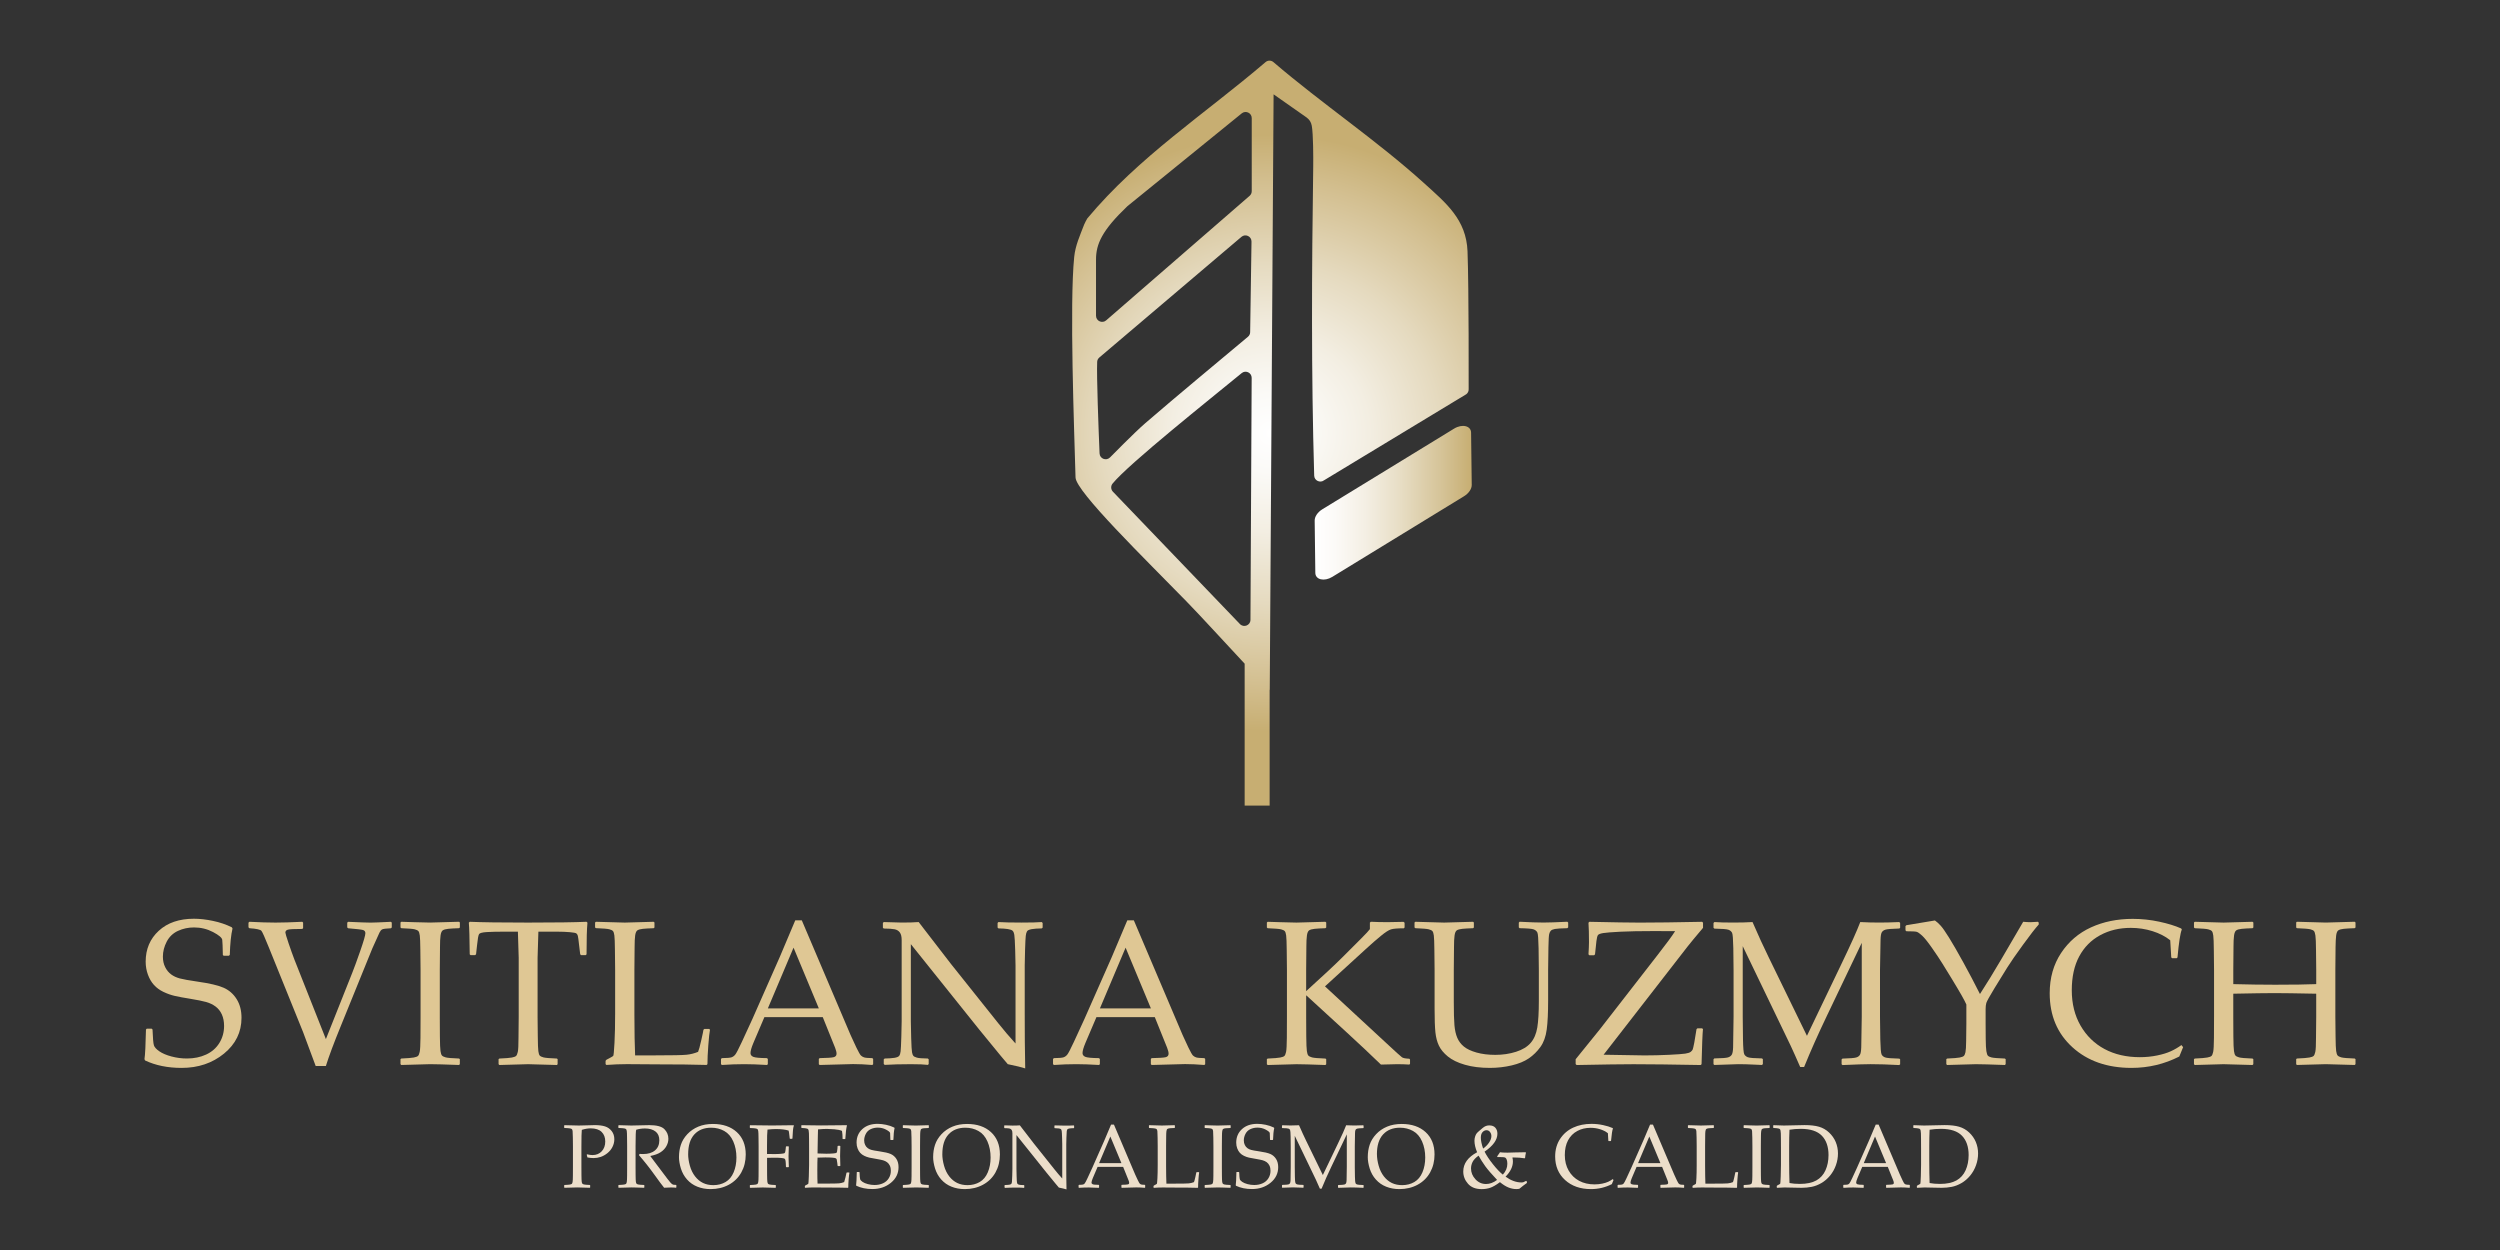 <svg xmlns="http://www.w3.org/2000/svg" xmlns:xlink="http://www.w3.org/1999/xlink" id="Capa_1" data-name="Capa 1" viewBox="0 0 1080 540"><rect x="0" y="0" width="1080" height="540" fill="#333333" stroke="none"/><defs><style>      .cls-1 {        fill: #dfc794;      }      .cls-2 {        fill: url(#Degradado_sin_nombre_19);      }      .cls-3 {        fill: url(#Degradado_sin_nombre_26);      }      .cls-4 {        fill: #ecdeca;      }    </style><radialGradient id="Degradado_sin_nombre_19" data-name="Degradado sin nombre 19" cx="548.81" cy="187.11" fx="548.81" fy="187.11" r="128.89" gradientUnits="userSpaceOnUse"><stop offset="0" stop-color="#fff"></stop><stop offset=".13" stop-color="#fbfaf7"></stop><stop offset=".33" stop-color="#f3eee2"></stop><stop offset=".57" stop-color="#e5dabf"></stop><stop offset=".84" stop-color="#d3bf90"></stop><stop offset="1" stop-color="#c7ae72"></stop></radialGradient><linearGradient id="Degradado_sin_nombre_26" data-name="Degradado sin nombre 26" x1="567.94" y1="217.19" x2="635.79" y2="217.19" gradientUnits="userSpaceOnUse"><stop offset="0" stop-color="#fff"></stop><stop offset=".13" stop-color="#fcfaf7"></stop><stop offset=".32" stop-color="#f4efe4"></stop><stop offset=".55" stop-color="#e7ddc4"></stop><stop offset=".81" stop-color="#d5c397"></stop><stop offset="1" stop-color="#c7ae72"></stop></linearGradient></defs><path class="cls-1" d="M63.06,444.74l.35-.35h2.13l.35.35c.14,3.72.34,5.99.59,6.81.25.83,1.03,1.7,2.35,2.61,1.32.91,3.08,1.66,5.27,2.24,2.19.58,4.4.87,6.64.87,3.08,0,5.84-.57,8.29-1.7,2.45-1.13,4.36-2.79,5.72-4.98,1.36-2.19,2.05-4.65,2.05-7.38,0-1.92-.33-3.58-.98-5.01-.65-1.42-1.57-2.56-2.74-3.42-1.18-.86-2.52-1.49-4.03-1.92-1.51-.42-3.76-.88-6.75-1.37-2.9-.46-5.17-.88-6.81-1.26-1.64-.38-3.27-.96-4.9-1.74-1.63-.78-2.98-1.78-4.07-2.98-1.09-1.2-1.96-2.68-2.61-4.44-.65-1.76-.98-3.64-.98-5.64,0-5.43,1.89-9.87,5.66-13.34,3.77-3.47,8.84-5.2,15.19-5.2,2.53,0,5.27.31,8.25.94,2.97.62,5.68,1.55,8.12,2.76l.3.52c-.64,2.67-1.03,6.47-1.18,11.41l-.39.35h-2.26l-.35-.3c-.06-3.48-.15-5.67-.26-6.57-.12-.9-1.44-2.02-3.96-3.35-2.53-1.33-5.27-2-8.23-2-2.47,0-4.77.49-6.92,1.48-2.15.99-3.77,2.54-4.88,4.66-1.1,2.12-1.65,4.28-1.65,6.49,0,1.71.33,3.23,1,4.55.67,1.32,1.53,2.37,2.59,3.13,1.06.77,2.29,1.34,3.7,1.72,1.41.38,3.98.84,7.73,1.39,5.14.73,8.87,1.6,11.21,2.63,2.34,1.03,4.21,2.66,5.62,4.9,1.41,2.24,2.11,4.93,2.11,8.1,0,6.18-2.52,11.33-7.55,15.45-5.04,4.12-11.14,6.18-18.31,6.18-6.01,0-11.28-1.07-15.8-3.22l-.26-.57c.29-1.83.51-6.09.65-12.8Z"></path><path class="cls-1" d="M136.37,460.5c-.44-1.28-2.25-6.15-5.44-14.63l-14.8-36.61c-1.68-4.18-2.74-6.55-3.18-7.12s-2.18-.95-5.22-1.15l-.39-.39v-2l.39-.39c4.44.23,8.21.35,11.32.35,2.9,0,6.75-.12,11.54-.35l.35.35v2.39l-.35.35c-3.51,0-5.61.11-6.29.33-.68.22-1.02.63-1.02,1.24,0,.35.46,1.89,1.39,4.64.93,2.74,1.76,5.06,2.48,6.94l13.63,34.44,11.36-28.56c.78-1.94,1.93-5.08,3.44-9.4,1.51-4.32,2.26-6.92,2.26-7.79,0-.72-.36-1.19-1.07-1.39-.71-.2-2.84-.45-6.38-.74l-.39-.35v-2.09l.39-.35c5.08.23,8.32.35,9.71.35,1.13,0,4.06-.12,8.79-.35l.35.35v2.09l-.35.35c-2.09.09-3.35.25-3.79.48-.44.23-.82.68-1.15,1.35-.33.67-1.37,2.96-3.11,6.88l-13.58,33.43c-3.05,7.46-5.21,13.25-6.49,17.37h-4.4Z"></path><path class="cls-1" d="M173.37,398.21l5.44.17c3.57.12,5.91.17,7.01.17.99,0,5.15-.12,12.49-.35l.35.3v2.18l-.35.3c-2,.06-3.55.15-4.64.26-1.09.12-1.88.33-2.37.65-.49.32-.82,1.07-.98,2.24-.16,1.18-.24,2.81-.24,4.9l-.09,10.01v20.16l.04,8.49c.03,3.28.12,5.4.26,6.36.14.96.35,1.6.63,1.92.28.32.81.59,1.59.81s2.71.39,5.79.5l.35.26v2.18l-.35.35c-.15,0-2.7-.09-7.66-.26-2.06-.06-3.67-.09-4.83-.09-.9,0-5.05.12-12.45.35l-.35-.35v-2.18l.35-.26c2.7-.12,4.5-.26,5.4-.44.9-.17,1.5-.4,1.81-.67.3-.28.55-.86.74-1.76.19-.9.3-2.9.33-6.01l.04-9.19v-20.16l-.09-8.49c-.03-3.31-.11-5.44-.24-6.4s-.33-1.6-.61-1.92c-.28-.32-.81-.58-1.59-.78-.78-.2-2.71-.36-5.79-.48l-.35-.3v-2.18l.35-.3Z"></path><path class="cls-1" d="M253.39,398.21l.39.39c-.26,2.61-.39,7.17-.39,13.67l-.35.35h-2.05l-.35-.39-.48-4.01c-.23-2.15-.41-3.46-.54-3.94s-.34-.83-.63-1.04c-.29-.22-1.23-.4-2.83-.54-1.6-.14-3.38-.22-5.35-.22h-8.23c-.23,6.56-.35,10.35-.35,11.36v25.38l.09,8.49c.03,3.28.11,5.41.24,6.38.13.97.33,1.61.61,1.92.28.3.81.57,1.59.78s2.73.39,5.83.5l.3.26v2.18l-.3.35c-7.43-.23-11.58-.35-12.45-.35-.93,0-5.07.12-12.41.35l-.35-.35v-2.18l.35-.26c2.73-.12,4.53-.26,5.42-.44.88-.17,1.48-.4,1.78-.67.3-.28.56-.86.76-1.76.2-.9.3-2.9.3-6.01l.09-9.19v-25.38c0-.46-.12-4.25-.35-11.36h-6.49c-2.67,0-4.98.06-6.92.17-1.94.12-3.07.41-3.37.89s-.59,2.04-.85,4.68l-.44,4.01-.39.39h-2l-.35-.35c-.06-6.99-.19-11.55-.39-13.67l.39-.39c5.05.23,13.45.35,25.21.35s20.4-.12,25.25-.35Z"></path><path class="cls-1" d="M257.09,398.51l.35-.3c7.2.23,11.35.35,12.45.35.99,0,5.15-.12,12.49-.35l.35.3v2.18l-.35.3c-2,.06-3.55.15-4.64.26-1.09.12-1.88.33-2.37.65-.49.32-.82,1.07-.98,2.24-.16,1.18-.24,2.81-.24,4.9l-.09,10.01v19.24c0,4.82.03,8.18.09,10.1l.22,7.53h8.88c7.08,0,11.5-.09,13.26-.26,1.76-.17,3.45-.59,5.07-1.26.32-.72.78-2.39,1.37-5.01.59-2.61.91-4.12.94-4.53l.39-.35h2.13l.3.35c-.23,1.16-.47,3.41-.72,6.75-.25,3.34-.37,6.04-.37,8.1l-.35.35c-5.51-.17-12.76-.26-21.72-.26l-12.71-.09c-2.9,0-5.86.12-8.88.35l-.35-.35v-1.44l.35-.44c1.8-.93,2.79-1.49,2.96-1.7.17-.2.35-2.07.54-5.62.19-3.54.28-7.81.28-12.8v-18.68l-.09-8.49c-.03-3.31-.11-5.44-.24-6.4s-.33-1.6-.61-1.92c-.28-.32-.81-.58-1.59-.78-.78-.2-2.71-.36-5.79-.48l-.35-.3v-2.18Z"></path><path class="cls-1" d="M311.86,460.07l-.39-.35v-2.26l.39-.35c2.12-.03,3.48-.14,4.09-.33.61-.19,1.15-.57,1.63-1.13s1.44-2.42,2.9-5.55l4.57-9.93,11.84-26.82c2.23-5.25,4.45-10.51,6.66-15.76h2.83l18.59,43.71,2.48,5.83c.72,1.65,1.56,3.45,2.5,5.4.94,1.94,1.6,3.09,1.96,3.44.36.35.81.62,1.35.81.54.19,1.73.3,3.59.33l.35.35v2.26l-.35.35c-3.08-.26-5.85-.39-8.32-.39-4.82.14-9.64.28-14.45.39l-.35-.35v-2.26l.35-.35c3.25-.06,5.28-.2,6.09-.41.81-.22,1.22-.72,1.22-1.5,0-.64-.2-1.48-.61-2.53l-5.35-13.28h-25.21l-4.75,11.14c-.84,2-1.26,3.47-1.26,4.4,0,.73.39,1.26,1.18,1.61s2.76.54,5.92.57l.39.35v2.26l-.35.35c-3.74-.23-7.02-.35-9.84-.35-3.19,0-6.41.12-9.66.35ZM331.71,435.64h22.03l-10.93-26.25-11.1,26.25Z"></path><path class="cls-1" d="M382.17,460.02l-.39-.39v-2l.39-.35c1.77-.03,3.18-.13,4.24-.3,1.06-.17,1.74-.46,2.05-.87.3-.41.51-1.06.61-1.96.1-.9.2-2.93.3-6.09.1-3.16.15-5.43.15-6.79v-35.18c0-1.48-.27-2.58-.81-3.29-.54-.71-1.27-1.16-2.2-1.35-.93-.19-2.51-.3-4.75-.33l-.35-.35v-2.05l.35-.39c4.01.15,6.63.22,7.88.22,2.93,0,5.34-.07,7.23-.22l13.89,18.02,20.42,25.6c2.47,3.11,4.98,6.05,7.53,8.84v-33.7c0-1.04-.05-3.27-.15-6.68-.1-3.41-.23-5.57-.37-6.49-.15-.91-.4-1.53-.76-1.85-.36-.32-1.04-.56-2.05-.72-1-.16-2.36-.25-4.07-.28l-.35-.35v-2l.35-.39c2.35.15,5.7.22,10.06.22,3.98,0,6.86-.07,8.66-.22l.39.39v2l-.35.35c-1.92.03-3.4.14-4.44.33-1.04.19-1.7.5-1.96.94s-.44,1.07-.54,1.92c-.1.84-.2,2.84-.3,6.01-.1,3.16-.15,5.44-.15,6.83v20.68l.04,11.97c.06,3.92.12,7.85.17,11.8-1.45-.49-3.96-1.1-7.53-1.83l-3.09-3.66-9.27-11.32-29.52-36.87v33.39c0,1.34.05,3.72.15,7.14.1,3.43.22,5.5.37,6.23.14.73.33,1.23.57,1.5.23.28.73.53,1.5.76.77.23,2.36.36,4.77.39l.35.35v2.05l-.35.35c-1.51-.2-3.95-.3-7.31-.3-4.33,0-8.11.1-11.36.3Z"></path><path class="cls-1" d="M455.3,460.07l-.39-.35v-2.26l.39-.35c2.12-.03,3.48-.14,4.09-.33.61-.19,1.15-.57,1.63-1.13s1.44-2.42,2.9-5.55l4.57-9.93,11.84-26.82c2.23-5.25,4.45-10.51,6.66-15.76h2.83l18.59,43.71,2.48,5.83c.72,1.65,1.56,3.45,2.5,5.4.94,1.94,1.6,3.09,1.96,3.44.36.35.81.62,1.35.81.54.19,1.73.3,3.59.33l.35.35v2.26l-.35.35c-3.08-.26-5.85-.39-8.32-.39-4.82.14-9.64.28-14.45.39l-.35-.35v-2.26l.35-.35c3.25-.06,5.28-.2,6.09-.41.81-.22,1.22-.72,1.22-1.5,0-.64-.2-1.48-.61-2.53l-5.35-13.28h-25.21l-4.75,11.14c-.84,2-1.26,3.47-1.26,4.4,0,.73.39,1.26,1.18,1.61s2.76.54,5.92.57l.39.35v2.26l-.35.35c-3.74-.23-7.02-.35-9.84-.35-3.19,0-6.41.12-9.66.35ZM475.16,435.64h22.03l-10.93-26.25-11.1,26.25Z"></path><path class="cls-1" d="M564.23,428.2c7.28-6.59,12.54-11.5,15.78-14.74l8.01-8.01c2.1-2.1,3.36-3.46,3.77-4.07v-2.83l.44-.35c2.21.12,4.61.17,7.23.17.58,0,2.87-.04,6.88-.13l.44.39v2.05l-.35.35c-2.7,0-4.54.15-5.53.46-.99.3-2.43,1.23-4.33,2.79-1.9,1.55-4.09,3.46-6.55,5.72l-17.63,16.11,26.21,24.25c4.21,3.92,6.57,6.05,7.07,6.4.51.35,1.56.55,3.16.61l.3.35v1.83l-.3.35c-1.68-.12-3.43-.17-5.22-.17-1.07,0-3.43.06-7.05.17-2.64-2.5-4.96-4.7-6.94-6.62-1.99-1.92-10.44-9.69-25.36-23.33v9.27l.04,8.49c.03,3.28.12,5.4.26,6.36.14.96.35,1.6.63,1.92.28.32.81.59,1.59.81s2.71.39,5.79.5l.35.26v2.18l-.35.35c-.15,0-2.7-.09-7.66-.26-2.06-.06-3.67-.09-4.83-.09-.9,0-5.05.12-12.45.35l-.35-.35v-2.18l.35-.26c2.7-.12,4.5-.26,5.4-.44.9-.17,1.5-.4,1.81-.67.3-.28.55-.86.74-1.76.19-.9.3-2.9.33-6.01l.04-9.19v-20.16l-.09-8.49c-.03-3.31-.11-5.44-.24-6.4s-.33-1.6-.61-1.92c-.28-.32-.81-.58-1.59-.78-.78-.2-2.71-.36-5.79-.48l-.35-.3v-2.18l.35-.3,5.44.17c3.57.12,5.91.17,7.01.17.99,0,5.15-.12,12.49-.35l.35.3v2.18l-.35.3c-2,.06-3.55.15-4.64.26-1.09.12-1.88.33-2.37.65-.49.32-.82,1.07-.98,2.24-.16,1.18-.24,2.81-.24,4.9l-.09,10.01v9.14Z"></path><path class="cls-1" d="M611.07,398.51l.35-.3c7.2.23,11.35.35,12.45.35.99,0,5.15-.12,12.49-.35l.35.3v2.18l-.35.3c-2,.06-3.55.15-4.64.26-1.09.12-1.88.33-2.37.65-.49.32-.82,1.07-.98,2.24-.16,1.18-.24,2.81-.24,4.9l-.09,10.01v13.84c0,4.56.09,7.9.28,10.03.19,2.13.59,3.93,1.22,5.4.62,1.47,1.57,2.73,2.85,3.79,1.28,1.06,3.11,1.92,5.49,2.59,2.38.67,5.08,1,8.1,1,3.19,0,6.17-.44,8.95-1.33,2.77-.88,4.88-2.17,6.33-3.85,1.45-1.68,2.4-3.9,2.85-6.64.45-2.74.67-6.55.67-11.43v-13.41c0-2.26-.04-5.38-.11-9.34-.07-3.96-.25-6.24-.52-6.83-.28-.59-.78-1.04-1.52-1.35s-2.79-.49-6.16-.54l-.35-.35v-2.05l.35-.39c4.29.23,7.73.35,10.32.35,2.21,0,5.63-.12,10.27-.35l.39.35v2.09l-.39.35c-2.73.06-4.51.17-5.33.33-.83.16-1.41.4-1.74.72-.33.32-.58.81-.74,1.48-.16.67-.27,2.58-.33,5.75l-.13,9.8v13.23c0,5.28-.2,9.45-.61,12.49-.41,3.05-1.31,5.55-2.72,7.51-1.41,1.96-3.08,3.6-5.01,4.92-1.93,1.32-4.4,2.34-7.42,3.05-3.02.71-6.15,1.07-9.4,1.07-4.06,0-7.66-.45-10.77-1.35-3.12-.9-5.58-2.09-7.38-3.57-1.8-1.48-3.09-3.04-3.87-4.68-.78-1.64-1.29-3.57-1.52-5.79-.23-2.22-.35-5.61-.35-10.17v-16.72l-.09-8.49c-.03-3.31-.11-5.44-.24-6.4s-.33-1.6-.61-1.92c-.28-.32-.81-.58-1.59-.78-.78-.2-2.71-.36-5.79-.48l-.35-.3v-2.18Z"></path><path class="cls-1" d="M680.68,459.68v-2.09l10.49-12.97,24.86-32c3.77-4.82,6.31-8.27,7.62-10.36h-1.78l-7.01-.04c-6.15,0-11.11.09-14.87.28-3.76.19-6.24.39-7.44.59-1.2.2-1.94.49-2.22.85-.28.36-.5,1.23-.67,2.59l-.61,5.75-.39.39h-2.05l-.39-.39c.14-2.21.22-3.96.22-5.27,0-3.54-.07-6.34-.22-8.4l.39-.39c10.36.23,17.6.35,21.72.35,6.85,0,15.85-.12,26.99-.35l.39.39v2.22c-3.19,3.77-5.43,6.47-6.7,8.1l-36.26,46.71,17.63.3c3.51,0,7.05-.09,10.62-.26s5.92-.35,7.05-.52,1.91-.43,2.33-.76c.42-.33.7-.67.85-1,.14-.33.38-1.33.7-2.98l.96-5.83.39-.35h2.05l.35.35c-.2,1.86-.41,6.91-.61,15.15l-.39.35c-12.25-.23-21.91-.35-28.99-.35-4.96,0-13.16.12-24.6.35l-.39-.39Z"></path><path class="cls-1" d="M820.47,398.34l.39.35v2.13l-.35.3c-3.19.09-5.17.25-5.94.48-.77.23-1.31.62-1.63,1.15-.32.54-.5,1.59-.54,3.16s-.12,5.99-.24,13.28v20.07c0,2.9.04,6.18.13,9.84s.27,5.78.54,6.38c.28.6.78,1.03,1.5,1.31.72.28,2.79.46,6.18.54l.35.3v2.13l-.39.35c-4.73-.26-8.85-.39-12.36-.39-2.38,0-6.43.13-12.15.39l-.39-.35v-2.09l.35-.35c3.19-.09,5.17-.25,5.94-.48.77-.23,1.31-.62,1.63-1.15.32-.54.51-1.6.57-3.2.06-1.6.13-6.01.22-13.23v-31.95l-15.02,31.43c-3.77,7.87-7.07,15.27-9.88,22.2h-1.7c-1.63-3.74-2.96-6.73-4.01-8.97l-20.81-43.23v30.43c0,2.84.04,6.12.11,9.82.07,3.7.25,5.84.54,6.42.29.58.8,1.02,1.52,1.31.72.29,2.79.46,6.18.52l.35.35v2.09l-.39.39-2.79-.13c-2.87-.15-5.34-.22-7.4-.22-.93,0-4.4.12-10.4.35l-.35-.35v-2.09l.35-.39c3.19-.06,5.17-.2,5.92-.44.75-.23,1.3-.62,1.63-1.18.33-.55.52-1.58.57-3.09.04-1.51.11-5.96.2-13.37v-19.94c0-2.64-.04-5.86-.11-9.64-.07-3.79-.25-5.98-.52-6.57-.28-.59-.78-1.04-1.5-1.33-.73-.29-2.79-.46-6.18-.52l-.35-.35v-2.09l.39-.39c2,.15,4.7.22,8.1.22,3.19,0,5.98-.07,8.36-.22,2.44,5.63,4.77,10.72,7.01,15.28l16.5,33.87,14.89-31.04c4.03-8.39,6.75-14.42,8.14-18.11,2.79.15,5.53.22,8.23.22,2.44,0,5.31-.07,8.62-.22Z"></path><path class="cls-1" d="M823.56,402.3l-.39-.39v-1.83l.39-.39,12.32-2.05c.87.61,1.72,1.38,2.55,2.31.83.93,2.03,2.66,3.61,5.2,1.58,2.54,3.62,6.08,6.12,10.62,2.5,4.54,4.89,9.09,7.18,13.65l4.44-7.05,5.01-8.36,9.23-15.8c1.13.12,2.23.17,3.31.17.67,0,1.68-.06,3.05-.17l.35.35v.83c-1.45,1.6-3.7,4.49-6.75,8.69-3.05,4.19-5.32,7.47-6.81,9.84-1.5,2.37-3.33,5.34-5.51,8.92-2.18,3.59-3.37,5.74-3.57,6.46-.2.73-.3,1.58-.3,2.57v6.4l.04,6.53c.03,2.53.12,4.29.28,5.29.16,1,.38,1.65.65,1.96.28.3.8.56,1.57.76.77.2,2.69.36,5.77.48l.35.26v2.18l-.35.35c-.15,0-2.7-.09-7.66-.26-2.06-.06-3.67-.09-4.83-.09-.93,0-5.08.12-12.45.35l-.35-.35v-2.18l.35-.26c2.76-.12,4.57-.26,5.44-.44s1.46-.4,1.76-.67c.3-.28.54-.81.72-1.61.17-.8.28-2.43.3-4.9l.09-7.44v-8.27c-.64-1.57-2.77-5.33-6.4-11.28l-3.83-6.23c-1.22-1.97-2.75-4.27-4.59-6.9-1.84-2.63-3.27-4.41-4.29-5.35-1.02-.94-1.8-1.49-2.35-1.65-.55-.16-2.03-.24-4.44-.24Z"></path><path class="cls-1" d="M943.11,452.36l-1.65,4.05c-6.44,3.28-13.32,4.92-20.64,4.92-10.48,0-18.99-2.97-25.53-8.92-6.55-5.95-9.82-13.73-9.82-23.33,0-6.62,1.63-12.4,4.9-17.35,3.27-4.95,7.58-8.65,12.93-11.1,5.35-2.45,11.37-3.68,18.05-3.68,3.86,0,7.68.41,11.45,1.22,3.77.81,6.92,1.78,9.45,2.92l.3.44c-.67,1.63-1.29,5.65-1.87,12.06l-.3.35h-2.05l-.35-.35-.44-7.4c-2.12-1.68-4.68-3-7.68-3.94-3-.94-6.13-1.41-9.38-1.41-4.91,0-9.3,1.05-13.19,3.16-3.89,2.1-6.91,5.15-9.06,9.14-2.15,3.99-3.22,8.87-3.22,14.65s1.26,10.9,3.79,15.28c2.53,4.38,5.97,7.75,10.34,10.1,4.37,2.35,9.47,3.53,15.3,3.53,2.58,0,5.06-.25,7.44-.74,2.38-.49,4.36-1.1,5.94-1.83,1.58-.72,3.1-1.61,4.55-2.66l.74.91Z"></path><path class="cls-1" d="M948.16,398.21c7.4.23,11.55.35,12.45.35.96,0,5.12-.12,12.49-.35l.35.3v2.18l-.35.3c-2,.06-3.55.15-4.64.26-1.09.12-1.88.33-2.37.65-.49.32-.82,1.07-.98,2.24-.16,1.18-.24,2.81-.24,4.9l-.09,10.01v6.09c6.36.17,12.38.26,18.07.26,7.78,0,13.7-.09,17.76-.26v-6.09l-.09-8.49c-.03-3.31-.12-5.44-.26-6.4-.15-.96-.35-1.6-.61-1.92-.26-.32-.78-.58-1.57-.78-.78-.2-2.73-.36-5.83-.48l-.3-.3v-2.18l.3-.3c7.43.23,11.59.35,12.49.35.99,0,5.15-.12,12.49-.35l.35.3v2.18l-.35.3c-2.03.06-3.59.15-4.68.26-1.09.12-1.88.33-2.37.65-.49.32-.81,1.07-.96,2.24-.15,1.18-.23,2.81-.26,4.9l-.09,10.01v20.16l.09,8.49c.03,3.28.12,5.4.26,6.36.14.96.35,1.6.63,1.92.28.32.8.59,1.57.81.77.22,2.71.39,5.81.5l.35.26v2.18l-.35.35c-7.43-.23-11.6-.35-12.49-.35s-5.09.12-12.49.35l-.3-.35v-2.18l.3-.26c2.73-.12,4.54-.26,5.44-.44.9-.17,1.49-.4,1.78-.67.29-.28.54-.86.74-1.76.2-.9.3-2.9.3-6.01l.09-9.19v-9.93c-8.59-.17-14.61-.26-18.07-.26s-9.46.09-17.76.26v9.93l.04,8.49c.03,3.28.12,5.4.26,6.36.14.96.35,1.6.63,1.92.28.32.81.59,1.59.81s2.71.39,5.79.5l.35.26v2.18l-.35.35c-7.4-.23-11.57-.35-12.49-.35s-5.05.12-12.45.35l-.35-.35v-2.18l.35-.26c2.7-.12,4.5-.26,5.4-.44.9-.17,1.5-.4,1.81-.67.3-.28.55-.86.74-1.76.19-.9.3-2.9.33-6.01l.04-9.19v-20.16l-.09-8.49c-.03-3.31-.11-5.44-.24-6.4s-.33-1.6-.61-1.92c-.28-.32-.81-.58-1.59-.78-.78-.2-2.71-.36-5.79-.48l-.35-.3v-2.18l.35-.3Z"></path><path class="cls-4" d="M243.91,486.08c3.2.1,5.24.15,6.11.15,1.19,0,2.53-.03,4.02-.1,1.57-.05,2.55-.08,2.91-.08,1.78,0,3.25.19,4.41.55,1.16.37,2.12,1.04,2.89,2.02s1.14,2.16,1.14,3.54c0,1.14-.27,2.25-.8,3.31s-1.28,1.97-2.23,2.72c-.95.75-1.92,1.29-2.9,1.61-.98.32-1.99.49-3.05.49-.79,0-1.66-.09-2.63-.27l-.32-1.16.17-.19c.95.22,1.73.32,2.32.32,1.66,0,3-.55,4.01-1.65,1.01-1.1,1.51-2.5,1.51-4.22s-.52-3.1-1.57-4.13c-1.05-1.03-2.63-1.54-4.75-1.54-1.16,0-2.43.22-3.81.65-.11.98-.17,3.34-.17,7.09v8.82l.02,3.71c.01,1.44.05,2.36.11,2.78.06.42.16.7.28.84.12.14.35.26.69.35.34.09,1.19.17,2.53.22l.15.11v.95l-.15.15c-3.24-.1-5.06-.15-5.47-.15-.43,0-2.25.05-5.45.15l-.15-.15v-.95l.15-.11c1.18-.05,1.97-.11,2.36-.19.39-.08.66-.17.79-.29.13-.12.24-.38.32-.77.08-.39.13-1.27.14-2.63l.02-4.02v-8.82l-.04-3.71c-.01-1.45-.05-2.38-.1-2.8-.06-.42-.15-.7-.27-.84-.12-.14-.35-.25-.7-.34-.34-.09-1.19-.16-2.53-.21l-.15-.13v-.95l.15-.13Z"></path><path class="cls-4" d="M267.15,486.21l.15-.13c2.32.1,4.13.15,5.43.15,1.43,0,3.37-.04,5.81-.13.9-.03,1.56-.04,1.96-.04,3.21,0,5.39.58,6.53,1.75,1.14,1.17,1.71,2.55,1.71,4.15,0,1.07-.28,2.11-.84,3.14-.56,1.03-1.38,1.91-2.48,2.64-1.09.73-2.6,1.28-4.51,1.65.36.5,1,1.35,1.92,2.57l2.7,3.58c.88,1.18,1.82,2.43,2.82,3.74,1,1.31,1.65,2.06,1.94,2.23.29.17.54.28.75.31.21.04.54.06,1,.06l.15.15v.9l-.17.17c-.61-.08-1.33-.11-2.17-.11-.9,0-1.89.04-2.95.11-.88-1.07-2.25-2.91-4.13-5.54-2.18-3.05-4.42-5.87-6.7-8.48l.19-.59c.66.04,1.17.06,1.54.06,2.2,0,3.92-.53,5.16-1.58,1.24-1.05,1.87-2.51,1.87-4.38,0-1.68-.56-2.94-1.68-3.8-1.12-.86-2.63-1.29-4.53-1.29-1.33,0-2.59.19-3.77.55-.19.28-.29,2.66-.29,7.14v8.82l.02,3.71c.01,1.44.05,2.36.11,2.78.06.42.16.7.28.84.12.14.35.26.7.35.34.09,1.19.17,2.53.22l.15.11v.95l-.15.15c-.06,0-1.18-.04-3.35-.11-.9-.03-1.61-.04-2.11-.04-.39,0-2.21.05-5.45.15l-.15-.15v-.95l.15-.11c1.18-.05,1.97-.11,2.36-.19.39-.08.66-.17.79-.29.13-.12.24-.38.32-.77.08-.39.13-1.27.14-2.63l.02-4.02v-8.82l-.04-3.71c-.01-1.45-.05-2.38-.11-2.8-.06-.42-.15-.7-.27-.84-.12-.14-.35-.25-.69-.34-.34-.09-1.19-.16-2.53-.21l-.15-.13v-.95Z"></path><path class="cls-4" d="M293.32,499.87c0-1.9.27-3.68.82-5.33.55-1.65,1.48-3.18,2.79-4.58,1.31-1.4,2.9-2.49,4.75-3.26,1.85-.77,3.95-1.15,6.29-1.15,4.33,0,7.78,1.18,10.34,3.53,2.56,2.36,3.85,5.57,3.85,9.65,0,2.87-.63,5.45-1.89,7.73s-3.06,4.06-5.4,5.33c-2.34,1.27-4.97,1.9-7.89,1.9-2.07,0-3.97-.35-5.71-1.04-1.74-.69-3.22-1.72-4.45-3.1s-2.11-2.96-2.67-4.76c-.55-1.8-.83-3.45-.83-4.93ZM297.28,498.61c0,1.55.25,3.22.75,5,.5,1.78,1.25,3.31,2.25,4.59,1,1.28,2.15,2.23,3.45,2.85,1.3.62,2.78.93,4.45.93,1.97,0,3.72-.45,5.26-1.35,1.54-.9,2.7-2.3,3.5-4.2.8-1.9,1.2-4.03,1.2-6.39,0-2.56-.46-4.88-1.37-6.95s-2.22-3.57-3.9-4.51c-1.69-.94-3.56-1.41-5.62-1.41-3.09,0-5.52.97-7.29,2.9-1.78,1.93-2.67,4.78-2.67,8.55Z"></path><path class="cls-4" d="M331.37,500.16v3.87l.02,3.71c.01,1.38.05,2.3.11,2.75.06.45.16.74.28.88.12.13.35.25.7.34.34.09,1.19.17,2.53.22l.15.11v.95l-.15.15c-3.23-.1-5.05-.15-5.47-.15s-2.22.05-5.45.15l-.15-.15v-.95l.15-.11c1.19-.05,1.98-.11,2.37-.19.39-.08.65-.18.78-.3.13-.13.24-.38.32-.76.08-.38.13-1.24.14-2.59l.02-4.06v-8.82l-.04-3.71c-.01-1.45-.05-2.38-.11-2.8-.06-.42-.15-.7-.27-.84-.12-.14-.35-.25-.69-.34-.34-.09-1.19-.16-2.53-.21l-.15-.13v-.95l.15-.13c5.38.08,8.53.11,9.43.11,3.02,0,6.12-.04,9.29-.11l.15.13c-.2.64-.34,1.36-.4,2.16-.06.81-.13,1.95-.21,3.42l-.15.15h-.9l-.13-.15c-.03-.09-.08-.58-.17-1.47-.06-.7-.17-1.34-.3-1.92-1.32-.44-3.14-.67-5.47-.67-1.04,0-2.26.08-3.66.23-.14.99-.21,3.4-.21,7.24v3.3c1.61.03,2.71.04,3.3.04,1.08,0,2.01-.04,2.78-.12.77-.08,1.24-.16,1.39-.24s.27-.22.35-.43c.08-.21.16-.67.24-1.38l.11-1.03.13-.15h.97l.15.17-.13,4.17c0,.48.02,1.18.06,2.1.05,1.04.08,1.85.08,2.42l-.17.15h-.95l-.13-.15-.08-1.62c-.04-.63-.1-1.1-.19-1.39-.09-.29-.24-.48-.44-.57-.2-.09-.65-.17-1.35-.25-.7-.08-1.77-.11-3.22-.11-1.28,0-2.25.02-2.9.06Z"></path><path class="cls-4" d="M346.15,486.21l.15-.13c4.36.08,7.14.11,8.36.11,4.16,0,7.87-.04,11.12-.11l.1.13c-.32,1.22-.55,3.13-.7,5.73l-.11.15h-.93l-.17-.15c.01-.11.02-.22.02-.3,0-1.08-.08-2.11-.25-3.09-.8-.36-1.91-.59-3.32-.7s-2.48-.16-3.19-.16c-1,0-2.29.07-3.85.21l-.08,3.05-.06,3.48-.06,3.87c1.37.08,2.63.11,3.79.11s2.15-.04,2.93-.11c.79-.08,1.25-.16,1.38-.24.13-.08.24-.24.3-.48.07-.23.13-.65.18-1.25l.08-1.18.15-.15h.88l.15.15c-.03,1.38-.06,2.78-.1,4.17l.1,4.28-.15.15h-.88l-.15-.15-.13-1.14c-.11-.89-.2-1.42-.25-1.59-.05-.17-.17-.32-.35-.45-.18-.13-.66-.23-1.42-.3s-1.81-.11-3.14-.11c-.74,0-1.86.03-3.37.09-.06,1.07-.1,2.84-.1,5.33,0,2.67.03,4.63.1,5.89h3.5c3.09,0,5.02-.04,5.79-.11.77-.08,1.51-.26,2.21-.55.11-.29.3-.97.56-2.03.26-1.06.41-1.72.45-1.99l.19-.13h.91l.15.13c-.11.55-.23,1.5-.33,2.86s-.16,2.52-.16,3.48l-.13.15c-2.43-.08-5.6-.11-9.52-.11l-5.18-.04c-1.21,0-2.46.05-3.77.15l-.15-.15v-.63l.15-.19c.75-.38,1.18-.62,1.29-.72.11-.09.2-1.21.27-3.33s.11-3.75.11-4.87v-6.99l-.02-4.32c0-.94-.01-1.71-.04-2.3-.03-.59-.07-1.01-.13-1.27-.06-.25-.14-.43-.22-.53-.08-.1-.22-.19-.4-.26-.18-.07-.5-.13-.94-.18l-1.45-.11-.15-.13v-.95Z"></path><path class="cls-4" d="M370.09,506.44l.15-.15h.93l.15.15c.06,1.63.15,2.62.26,2.98.11.36.45.74,1.03,1.14.58.4,1.35.73,2.31.98.96.25,1.93.38,2.9.38,1.35,0,2.55-.25,3.63-.74s1.91-1.22,2.5-2.18c.6-.96.9-2.03.9-3.23,0-.84-.14-1.57-.43-2.19-.29-.62-.69-1.12-1.2-1.5-.51-.37-1.1-.65-1.76-.84-.66-.18-1.64-.38-2.95-.6-1.27-.2-2.26-.39-2.98-.55-.72-.17-1.43-.42-2.14-.76-.71-.34-1.3-.78-1.78-1.3-.48-.53-.86-1.17-1.14-1.94-.29-.77-.43-1.59-.43-2.47,0-2.37.82-4.32,2.48-5.84,1.65-1.52,3.87-2.28,6.65-2.28,1.1,0,2.31.14,3.61.41,1.3.27,2.49.68,3.55,1.21l.13.23c-.28,1.17-.45,2.83-.51,4.99l-.17.15h-.99l-.15-.13c-.03-1.52-.06-2.48-.11-2.88-.05-.39-.63-.88-1.73-1.47s-2.3-.88-3.6-.88c-1.08,0-2.09.22-3.03.65-.94.43-1.65,1.11-2.13,2.04-.48.93-.72,1.87-.72,2.84,0,.75.15,1.41.44,1.99.29.58.67,1.04,1.13,1.37.46.34,1,.59,1.62.75.62.17,1.74.37,3.38.61,2.25.32,3.88.7,4.9,1.15,1.02.45,1.84,1.17,2.46,2.14.62.98.92,2.16.92,3.54,0,2.7-1.1,4.96-3.3,6.76s-4.87,2.7-8.01,2.7c-2.63,0-4.93-.47-6.91-1.41l-.11-.25c.13-.8.22-2.67.29-5.6Z"></path><path class="cls-4" d="M390.19,486.08l2.38.08c1.56.05,2.58.08,3.07.08.43,0,2.25-.05,5.47-.15l.15.13v.95l-.15.13c-.88.03-1.55.06-2.03.11-.48.05-.82.15-1.04.29-.22.14-.36.47-.43.98-.07.51-.11,1.23-.11,2.14l-.04,4.38v8.82l.02,3.71c.01,1.44.05,2.36.11,2.78.06.42.16.7.28.84.12.14.35.26.69.35.34.09,1.19.17,2.53.22l.15.11v.95l-.15.15c-.06,0-1.18-.04-3.35-.11-.9-.03-1.61-.04-2.11-.04-.39,0-2.21.05-5.45.15l-.15-.15v-.95l.15-.11c1.18-.05,1.97-.11,2.36-.19.39-.08.66-.17.79-.29.13-.12.24-.38.32-.77.08-.39.13-1.27.14-2.63l.02-4.02v-8.82l-.04-3.71c-.01-1.45-.05-2.38-.1-2.8-.06-.42-.15-.7-.27-.84-.12-.14-.35-.25-.7-.34-.34-.09-1.19-.16-2.53-.21l-.15-.13v-.95l.15-.13Z"></path><path class="cls-4" d="M403.12,499.87c0-1.9.27-3.68.82-5.33.55-1.65,1.48-3.18,2.79-4.58,1.31-1.4,2.9-2.49,4.75-3.26,1.85-.77,3.95-1.15,6.29-1.15,4.33,0,7.78,1.18,10.34,3.53,2.56,2.36,3.85,5.57,3.85,9.65,0,2.87-.63,5.45-1.89,7.73s-3.06,4.06-5.4,5.33c-2.34,1.27-4.97,1.9-7.89,1.9-2.07,0-3.97-.35-5.71-1.04-1.74-.69-3.22-1.72-4.45-3.1s-2.11-2.96-2.67-4.76c-.55-1.8-.83-3.45-.83-4.93ZM407.08,498.61c0,1.55.25,3.22.75,5,.5,1.78,1.25,3.31,2.25,4.59,1,1.28,2.15,2.23,3.45,2.85,1.3.62,2.78.93,4.45.93,1.97,0,3.72-.45,5.26-1.35,1.54-.9,2.7-2.3,3.5-4.2.8-1.9,1.2-4.03,1.2-6.39,0-2.56-.46-4.88-1.37-6.95s-2.22-3.57-3.9-4.51c-1.69-.94-3.56-1.41-5.62-1.41-3.09,0-5.52.97-7.29,2.9-1.78,1.93-2.67,4.78-2.67,8.55Z"></path><path class="cls-4" d="M434.13,513.13l-.17-.17v-.88l.17-.15c.77-.01,1.39-.06,1.86-.13s.76-.2.9-.38c.13-.18.22-.46.27-.86.04-.39.09-1.28.13-2.67.04-1.38.07-2.37.07-2.97v-15.39c0-.65-.12-1.13-.35-1.44-.24-.31-.56-.51-.96-.59-.41-.08-1.1-.13-2.08-.14l-.15-.15v-.89l.15-.17c1.75.06,2.9.1,3.45.1,1.28,0,2.34-.03,3.16-.1l6.08,7.89,8.93,11.2c1.08,1.36,2.18,2.65,3.3,3.87v-14.74c0-.46-.02-1.43-.07-2.92-.04-1.49-.1-2.44-.16-2.84-.06-.4-.17-.67-.33-.81-.16-.14-.46-.24-.89-.31-.44-.07-1.03-.11-1.78-.12l-.15-.15v-.88l.15-.17c1.03.06,2.5.1,4.4.1,1.74,0,3-.03,3.79-.1l.17.17v.88l-.15.15c-.84.01-1.49.06-1.94.14s-.74.22-.86.41-.19.47-.24.84c-.05.37-.09,1.25-.13,2.63-.04,1.38-.07,2.38-.07,2.99v9.05l.02,5.24c.03,1.71.05,3.43.08,5.16-.64-.22-1.73-.48-3.3-.8l-1.35-1.6-4.06-4.95-12.91-16.13v14.61c0,.58.02,1.63.07,3.12.04,1.5.1,2.41.16,2.72.06.32.15.54.25.66.1.12.32.23.66.33s1.03.16,2.09.17l.15.15v.9l-.15.15c-.66-.09-1.73-.13-3.2-.13-1.89,0-3.55.04-4.97.13Z"></path><path class="cls-4" d="M466.12,513.14l-.17-.15v-.99l.17-.15c.93-.01,1.52-.06,1.79-.14s.51-.25.71-.5c.21-.25.63-1.06,1.27-2.43l2-4.34,5.18-11.73c.98-2.3,1.95-4.6,2.91-6.89h1.24l8.13,19.12,1.09,2.55c.32.72.68,1.51,1.1,2.36.41.85.7,1.35.86,1.5s.36.27.59.35c.23.08.76.13,1.57.14l.15.15v.99l-.15.15c-1.35-.11-2.56-.17-3.64-.17-2.11.06-4.22.12-6.32.17l-.15-.15v-.99l.15-.15c1.42-.03,2.31-.09,2.67-.18.36-.1.53-.31.53-.66,0-.28-.09-.65-.27-1.1l-2.34-5.81h-11.03l-2.08,4.88c-.37.88-.55,1.52-.55,1.92,0,.32.17.55.51.71s1.21.24,2.59.25l.17.15v.99l-.15.15c-1.64-.1-3.07-.15-4.3-.15-1.4,0-2.81.05-4.23.15ZM474.81,502.46h9.64l-4.78-11.49-4.86,11.49Z"></path><path class="cls-4" d="M496.33,486.21l.15-.13c3.15.1,4.96.15,5.45.15.43,0,2.25-.05,5.47-.15l.15.13v.95l-.15.13c-.88.03-1.55.06-2.03.11-.48.05-.82.15-1.04.29-.22.14-.36.47-.43.98-.07.51-.11,1.23-.11,2.14l-.04,4.38v8.42c0,2.11.01,3.58.04,4.42l.1,3.3h3.89c3.1,0,5.03-.04,5.8-.11.77-.08,1.51-.26,2.22-.55.14-.32.34-1.05.6-2.19.26-1.14.4-1.8.41-1.98l.17-.15h.93l.13.15c-.1.51-.21,1.49-.31,2.95-.11,1.46-.16,2.64-.16,3.54l-.15.15c-2.41-.08-5.58-.11-9.5-.11l-5.56-.04c-1.27,0-2.57.05-3.89.15l-.15-.15v-.63l.15-.19c.79-.41,1.22-.65,1.3-.74.08-.09.16-.91.24-2.46s.12-3.42.12-5.6v-8.17l-.04-3.71c-.01-1.45-.05-2.38-.1-2.8-.06-.42-.15-.7-.27-.84-.12-.14-.35-.25-.7-.34-.34-.09-1.19-.16-2.53-.21l-.15-.13v-.95Z"></path><path class="cls-4" d="M520.58,486.08l2.38.08c1.56.05,2.58.08,3.07.08.43,0,2.25-.05,5.47-.15l.15.13v.95l-.15.13c-.88.03-1.55.06-2.03.11-.48.05-.82.15-1.04.29-.22.14-.36.47-.43.98-.07.51-.11,1.23-.11,2.14l-.04,4.38v8.82l.02,3.71c.01,1.44.05,2.36.11,2.78.06.42.16.7.28.84.12.14.35.26.69.35.34.09,1.19.17,2.53.22l.15.11v.95l-.15.15c-.06,0-1.18-.04-3.35-.11-.9-.03-1.61-.04-2.11-.04-.39,0-2.21.05-5.45.15l-.15-.15v-.95l.15-.11c1.18-.05,1.97-.11,2.36-.19.39-.08.66-.17.79-.29.13-.12.24-.38.32-.77.08-.39.13-1.27.14-2.63l.02-4.02v-8.82l-.04-3.71c-.01-1.45-.05-2.38-.1-2.8-.06-.42-.15-.7-.27-.84-.12-.14-.35-.25-.7-.34-.34-.09-1.19-.16-2.53-.21l-.15-.13v-.95l.15-.13Z"></path><path class="cls-4" d="M534.1,506.44l.15-.15h.93l.15.15c.06,1.63.15,2.62.26,2.98.11.36.45.74,1.03,1.14.58.4,1.35.73,2.31.98.96.25,1.93.38,2.9.38,1.35,0,2.55-.25,3.63-.74s1.91-1.22,2.5-2.18.9-2.03.9-3.23c0-.84-.14-1.57-.43-2.19-.29-.62-.69-1.12-1.2-1.5-.51-.37-1.1-.65-1.76-.84-.66-.18-1.64-.38-2.95-.6-1.27-.2-2.26-.39-2.98-.55-.72-.17-1.43-.42-2.14-.76-.71-.34-1.3-.78-1.78-1.3-.48-.53-.86-1.17-1.14-1.94-.29-.77-.43-1.59-.43-2.47,0-2.37.82-4.32,2.48-5.84,1.65-1.52,3.87-2.28,6.65-2.28,1.1,0,2.31.14,3.61.41,1.3.27,2.49.68,3.55,1.21l.13.23c-.28,1.17-.45,2.83-.51,4.99l-.17.15h-.99l-.15-.13c-.03-1.52-.06-2.48-.11-2.88-.05-.39-.63-.88-1.73-1.47s-2.3-.88-3.6-.88c-1.08,0-2.09.22-3.03.65-.94.43-1.65,1.11-2.13,2.04-.48.93-.72,1.87-.72,2.84,0,.75.15,1.41.44,1.99.29.58.67,1.04,1.13,1.37.46.34,1,.59,1.62.75.62.17,1.74.37,3.38.61,2.25.32,3.88.7,4.9,1.15,1.02.45,1.84,1.17,2.46,2.14.62.98.92,2.16.92,3.54,0,2.7-1.1,4.96-3.31,6.76s-4.87,2.7-8.01,2.7c-2.63,0-4.93-.47-6.91-1.41l-.11-.25c.13-.8.22-2.67.29-5.6Z"></path><path class="cls-4" d="M588.9,486.14l.17.15v.93l-.15.13c-1.4.04-2.26.11-2.6.21s-.57.27-.71.5c-.14.24-.22.7-.24,1.38-.02.69-.05,2.62-.1,5.81v8.78c0,1.27.02,2.7.06,4.3s.12,2.53.24,2.79.34.45.66.57c.32.12,1.22.2,2.7.24l.15.13v.93l-.17.15c-2.07-.11-3.87-.17-5.41-.17-1.04,0-2.81.06-5.31.17l-.17-.15v-.91l.15-.15c1.4-.04,2.26-.11,2.6-.21.34-.1.57-.27.71-.51.14-.23.22-.7.25-1.4.03-.7.06-2.63.09-5.79v-13.98l-6.57,13.75c-1.65,3.44-3.09,6.68-4.32,9.71h-.74c-.71-1.64-1.3-2.95-1.75-3.92l-9.1-18.91v13.31c0,1.25.02,2.68.05,4.29.03,1.62.11,2.56.24,2.81s.35.44.67.57c.32.13,1.22.2,2.7.23l.15.15v.91l-.17.17-1.22-.06c-1.26-.06-2.34-.1-3.24-.1-.41,0-1.92.05-4.55.15l-.15-.15v-.91l.15-.17c1.4-.03,2.26-.09,2.59-.19.33-.1.57-.27.71-.51.15-.24.23-.69.25-1.35.02-.66.05-2.61.08-5.85v-8.72c0-1.15-.02-2.56-.05-4.22-.03-1.66-.11-2.62-.23-2.88-.12-.26-.34-.45-.66-.58-.32-.13-1.22-.2-2.7-.23l-.15-.15v-.91l.17-.17c.88.06,2.06.1,3.54.1,1.4,0,2.62-.03,3.66-.1,1.07,2.46,2.09,4.69,3.07,6.69l7.22,14.82,6.51-13.58c1.77-3.67,2.95-6.31,3.56-7.92,1.22.06,2.42.1,3.6.1,1.07,0,2.32-.03,3.77-.1Z"></path><path class="cls-4" d="M590.88,499.87c0-1.9.27-3.68.82-5.33.55-1.65,1.48-3.18,2.79-4.58,1.31-1.4,2.9-2.49,4.75-3.26,1.85-.77,3.95-1.15,6.29-1.15,4.33,0,7.78,1.18,10.34,3.53s3.85,5.57,3.85,9.65c0,2.87-.63,5.45-1.89,7.73s-3.06,4.06-5.4,5.33c-2.34,1.27-4.97,1.9-7.89,1.9-2.07,0-3.97-.35-5.71-1.04-1.74-.69-3.22-1.72-4.45-3.1s-2.11-2.96-2.67-4.76c-.55-1.8-.83-3.45-.83-4.93ZM594.84,498.61c0,1.55.25,3.22.75,5,.5,1.78,1.25,3.31,2.25,4.59,1,1.28,2.15,2.23,3.45,2.85,1.3.62,2.78.93,4.45.93,1.97,0,3.72-.45,5.26-1.35,1.54-.9,2.7-2.3,3.5-4.2.8-1.9,1.2-4.03,1.2-6.39,0-2.56-.46-4.88-1.37-6.95s-2.22-3.57-3.91-4.51c-1.69-.94-3.56-1.41-5.62-1.41-3.09,0-5.52.97-7.3,2.9-1.78,1.93-2.67,4.78-2.67,8.55Z"></path><path class="cls-4" d="M659.56,511.09c-1.03.72-2.1,1.54-3.2,2.46-.41.09-.85.13-1.33.13-1.13,0-2.27-.24-3.41-.7-1.14-.47-2.36-1.23-3.64-2.29-1.68,1.24-3.09,2.06-4.23,2.44s-2.36.57-3.66.57c-2.58,0-4.55-.77-5.91-2.31-1.36-1.54-2.05-3.31-2.05-5.3,0-3.4,1.99-6.18,5.98-8.32-.76-1.83-1.14-3.48-1.14-4.97,0-.61.09-1.19.26-1.74.17-.55.37-.98.58-1.29s.59-.69,1.12-1.15c.53-.46,1.05-.9,1.54-1.31s.97-.71,1.42-.88c.45-.17.94-.26,1.46-.26,1.17,0,2.05.33,2.64,1,.59.67.89,1.53.89,2.58,0,2.65-1.85,5.24-5.54,7.75.8,1.61,2.01,3.43,3.62,5.45,1.61,2.02,3.03,3.51,4.27,4.48,1.3-1.42,1.94-2.98,1.94-4.67,0-.67-.08-1.24-.24-1.71-.16-.47-.37-.78-.62-.94s-.7-.24-1.35-.24c-.69-.01-1.37-.03-2.04-.04l-.17-.25,1.24-1.81c.75.11,1.83.17,3.26.17.75,0,1.89-.03,3.41-.1,1.55-.05,3.01-.08,4.38-.08l.17.17c-.19.75-.32,1.52-.38,2.3l-.19.15c-1.46-.24-3.04-.36-4.72-.36-.06,0-.25,0-.57.02.15.53.23,1.1.23,1.7,0,2.23-1.06,4.43-3.18,6.57,2.32,1.66,4.61,2.5,6.86,2.5.33,0,.62-.04.86-.12.24-.08.63-.27,1.16-.56l.23.11.13.59-.06.27ZM646.74,509.72c-2.36-2.5-4.05-4.46-5.08-5.88-1.02-1.41-2-2.95-2.92-4.6-1.26.89-2.11,1.79-2.57,2.7s-.69,1.85-.69,2.82c0,1.74.63,3.3,1.89,4.67s2.79,2.06,4.58,2.06c1.64,0,3.23-.59,4.78-1.77ZM640.7,496.19c1.04-.74,1.9-1.6,2.57-2.59.67-.99,1.01-1.94,1.01-2.84,0-.62-.19-1.2-.58-1.72s-.89-.79-1.51-.79-1.22.27-1.72.81c-.5.54-.75,1.35-.75,2.43,0,1.23.33,2.8.99,4.7Z"></path><path class="cls-4" d="M697.04,509.77l-.72,1.77c-2.82,1.44-5.83,2.15-9.03,2.15-4.58,0-8.31-1.3-11.17-3.91-2.86-2.6-4.29-6.01-4.29-10.21,0-2.9.72-5.42,2.14-7.59,1.43-2.16,3.31-3.78,5.66-4.86s4.97-1.61,7.89-1.61c1.69,0,3.36.18,5.01.53,1.65.36,3.03.78,4.13,1.28l.13.19c-.29.71-.56,2.47-.82,5.28l-.13.15h-.89l-.15-.15-.19-3.24c-.93-.74-2.05-1.31-3.36-1.72-1.31-.41-2.68-.62-4.11-.62-2.15,0-4.07.46-5.77,1.38-1.7.92-3.02,2.26-3.96,4-.94,1.75-1.41,3.88-1.41,6.41s.55,4.77,1.66,6.69c1.1,1.92,2.61,3.39,4.52,4.42,1.91,1.03,4.14,1.54,6.69,1.54,1.13,0,2.22-.11,3.26-.32,1.04-.22,1.91-.48,2.6-.8s1.35-.71,1.99-1.16l.32.4Z"></path><path class="cls-4" d="M698.97,513.14l-.17-.15v-.99l.17-.15c.93-.01,1.52-.06,1.79-.14s.51-.25.71-.5c.21-.25.63-1.06,1.27-2.43l2-4.34,5.18-11.73c.98-2.3,1.95-4.6,2.91-6.89h1.24l8.13,19.12,1.09,2.55c.32.72.68,1.51,1.09,2.36.41.85.7,1.35.86,1.5s.36.27.59.35c.23.08.76.13,1.57.14l.15.15v.99l-.15.15c-1.35-.11-2.56-.17-3.64-.17-2.11.06-4.22.12-6.32.17l-.15-.15v-.99l.15-.15c1.42-.03,2.31-.09,2.67-.18.35-.1.53-.31.53-.66,0-.28-.09-.65-.27-1.1l-2.34-5.81h-11.03l-2.08,4.88c-.37.88-.55,1.52-.55,1.92,0,.32.17.55.51.71.34.15,1.21.24,2.59.25l.17.15v.99l-.15.15c-1.64-.1-3.07-.15-4.3-.15-1.4,0-2.81.05-4.23.15ZM707.65,502.46h9.64l-4.78-11.49-4.86,11.49Z"></path><path class="cls-4" d="M729.17,486.21l.15-.13c3.15.1,4.96.15,5.45.15.43,0,2.25-.05,5.47-.15l.15.13v.95l-.15.13c-.88.03-1.55.06-2.03.11-.48.05-.82.15-1.04.29-.22.14-.36.47-.43.98-.07.51-.1,1.23-.1,2.14l-.04,4.38v8.42c0,2.11.01,3.58.04,4.42l.09,3.3h3.89c3.1,0,5.03-.04,5.8-.11.77-.08,1.51-.26,2.22-.55.14-.32.34-1.05.6-2.19.26-1.14.4-1.8.41-1.98l.17-.15h.93l.13.15c-.1.51-.21,1.49-.31,2.95-.11,1.46-.16,2.64-.16,3.54l-.15.15c-2.41-.08-5.58-.11-9.5-.11l-5.56-.04c-1.27,0-2.57.05-3.89.15l-.15-.15v-.63l.15-.19c.79-.41,1.22-.65,1.3-.74.08-.09.15-.91.24-2.46s.12-3.42.12-5.6v-8.17l-.04-3.71c-.01-1.45-.05-2.38-.1-2.8-.06-.42-.15-.7-.27-.84-.12-.14-.35-.25-.7-.34-.34-.09-1.19-.16-2.53-.21l-.15-.13v-.95Z"></path><path class="cls-4" d="M753.42,486.08l2.38.08c1.56.05,2.58.08,3.07.08.43,0,2.25-.05,5.47-.15l.15.13v.95l-.15.13c-.88.03-1.55.06-2.03.11-.48.05-.82.15-1.04.29-.22.14-.36.47-.43.98-.07.51-.11,1.23-.11,2.14l-.04,4.38v8.82l.02,3.71c.01,1.44.05,2.36.11,2.78.06.42.16.7.28.84.12.14.35.26.69.35.34.09,1.19.17,2.53.22l.15.11v.95l-.15.15c-.06,0-1.18-.04-3.35-.11-.9-.03-1.61-.04-2.11-.04-.39,0-2.21.05-5.45.15l-.15-.15v-.95l.15-.11c1.18-.05,1.97-.11,2.36-.19.39-.08.66-.17.79-.29.13-.12.24-.38.32-.77.08-.39.13-1.27.14-2.63l.02-4.02v-8.82l-.04-3.71c-.01-1.45-.05-2.38-.1-2.8-.06-.42-.15-.7-.27-.84-.12-.14-.35-.25-.7-.34-.34-.09-1.19-.16-2.53-.21l-.15-.13v-.95l.15-.13Z"></path><path class="cls-4" d="M766.01,486.21l.15-.13c2.2.1,3.69.15,4.49.15l8.91-.19c2.54,0,4.62.24,6.25.71,1.62.48,3.07,1.3,4.33,2.48s2.22,2.54,2.88,4.09c.65,1.56.98,3.22.98,4.98s-.3,3.41-.89,5.08c-.6,1.68-1.45,3.18-2.54,4.5s-2.35,2.4-3.75,3.21c-1.4.81-2.81,1.36-4.22,1.63-1.41.27-2.85.41-4.32.41-.99,0-2.86-.04-5.6-.11-.9-.03-1.5-.04-1.79-.04-.88,0-1.94.05-3.18.15l-.15-.15v-.63l.15-.19c.75-.38,1.18-.62,1.29-.72.11-.09.2-1.21.27-3.33.07-2.13.1-3.75.1-4.87v-6.99l-.02-4.32c0-.94-.01-1.71-.04-2.3-.03-.59-.07-1.01-.13-1.27-.06-.25-.14-.43-.22-.53-.08-.1-.22-.19-.4-.26s-.5-.13-.94-.18l-1.45-.11-.15-.13v-.95ZM773.06,511.07c1.3.25,2.79.38,4.48.38,2.96,0,5.32-.5,7.1-1.49,1.77-.99,3.1-2.46,3.97-4.4s1.31-4.13,1.31-6.57c0-3.59-.96-6.38-2.88-8.36-1.92-1.98-4.94-2.97-9.07-2.97-1.7,0-3.34.13-4.91.38-.1,2.08-.15,4.43-.15,7.05v5.98l.04,5.6c0,1.09.04,2.56.11,4.4Z"></path><path class="cls-4" d="M796.46,513.14l-.17-.15v-.99l.17-.15c.93-.01,1.52-.06,1.79-.14s.51-.25.71-.5c.21-.25.63-1.06,1.27-2.43l2-4.34,5.18-11.73c.98-2.3,1.95-4.6,2.91-6.89h1.24l8.13,19.12,1.09,2.55c.32.72.68,1.51,1.09,2.36.41.85.7,1.35.86,1.5s.36.27.59.35c.23.08.76.13,1.57.14l.15.15v.99l-.15.15c-1.35-.11-2.56-.17-3.64-.17-2.11.06-4.22.12-6.32.17l-.15-.15v-.99l.15-.15c1.42-.03,2.31-.09,2.67-.18.35-.1.53-.31.53-.66,0-.28-.09-.65-.27-1.1l-2.34-5.81h-11.03l-2.08,4.88c-.37.88-.55,1.52-.55,1.92,0,.32.17.55.51.71.34.15,1.21.24,2.59.25l.17.15v.99l-.15.15c-1.64-.1-3.07-.15-4.3-.15-1.4,0-2.81.05-4.23.15ZM805.15,502.46h9.64l-4.78-11.49-4.86,11.49Z"></path><path class="cls-4" d="M826.54,486.21l.15-.13c2.2.1,3.69.15,4.49.15l8.91-.19c2.54,0,4.62.24,6.25.71,1.62.48,3.07,1.3,4.33,2.48s2.22,2.54,2.88,4.09c.65,1.56.98,3.22.98,4.98s-.3,3.41-.89,5.08c-.6,1.68-1.45,3.18-2.54,4.5s-2.35,2.4-3.75,3.21c-1.4.81-2.81,1.36-4.22,1.63-1.41.27-2.85.41-4.32.41-.99,0-2.86-.04-5.6-.11-.9-.03-1.5-.04-1.79-.04-.88,0-1.94.05-3.18.15l-.15-.15v-.63l.15-.19c.75-.38,1.18-.62,1.29-.72.11-.09.2-1.21.27-3.33.07-2.13.1-3.75.1-4.87v-6.99l-.02-4.32c0-.94-.01-1.71-.04-2.3-.03-.59-.07-1.01-.13-1.27-.06-.25-.14-.43-.22-.53-.08-.1-.22-.19-.4-.26s-.5-.13-.94-.18l-1.45-.11-.15-.13v-.95ZM833.59,511.07c1.3.25,2.79.38,4.48.38,2.96,0,5.32-.5,7.1-1.49,1.77-.99,3.1-2.46,3.97-4.4s1.31-4.13,1.31-6.57c0-3.59-.96-6.38-2.88-8.36-1.92-1.98-4.94-2.97-9.07-2.97-1.7,0-3.34.13-4.91.38-.1,2.08-.15,4.43-.15,7.05v5.98l.04,5.6c0,1.09.04,2.56.11,4.4Z"></path><g><path class="cls-2" d="M571.99,207.49l61.45-37.19c.7-.53,1.08-1.37,1.02-2.25,0,0,.12-43.08-.49-59.47-.52-13.8-9.37-20.94-18.85-29.52-20.53-18.55-43.96-34.2-65-52.23-.98-.84-2.42-.85-3.4,0-26.37,22.52-54.77,40.88-77.01,67.54-.19.23-1.24,2.32-1.34,2.6-1.74,4.57-3.81,9.01-4.31,13.98-2.07,20.41,0,74.61.57,95.31.17,6.13,30.1,35.26,47.83,53.45,6.47,6.63,16.47,17.64,25.23,27v61.3h10.79v-50.06s.04.04.05.05l1.66-257.25,14.22,9.97c1.28.94,1.99,2.04,2.28,3.62.63,3.44.68,13.55.62,17.66-.64,44.81-.88,88.96.42,133.47.06,2.15,2.55,3.32,4.26,2.02ZM475.01,195.88c-.45-10.86-1.3-33.16-1.03-39.57.03-.73.37-1.4.93-1.87l61.39-52.12c1.73-1.47,4.39-.22,4.35,2.05l-.58,39.12c-.01.77-.35,1.49-.94,1.98-14.57,12.22-30.05,24.99-44.42,37.39-4.68,4.04-15.18,14.75-15.18,14.75-1.63,1.64-4.42.57-4.52-1.74ZM540.2,267.77c-.01,2.38-2.91,3.53-4.55,1.82l-54.87-57.18c-.92-.96-1-2.45-.16-3.49,6.89-8.49,42.44-36.76,55.79-47.74,1.73-1.42,4.33-.18,4.31,2.06l-.52,104.53ZM540.75,82.6c0,.77-.33,1.49-.91,2l-61.98,53.8c-1.71,1.49-4.38.27-4.38-2v-24.28c0-6.67,2.55-12.54,13.54-23.03l49.42-40.12c1.73-1.4,4.31-.17,4.31,2.05v31.58Z"></path><path class="cls-3" d="M635.51,186.89c-.04-2.96-3.85-3.86-7.33-1.73l-56.95,34.86c-2.01,1.23-3.31,3.16-3.29,4.86l.28,22.6c.04,2.96,3.85,3.86,7.33,1.73l56.95-34.86c2.01-1.23,3.31-3.16,3.29-4.86l-.28-22.6Z"></path></g></svg>